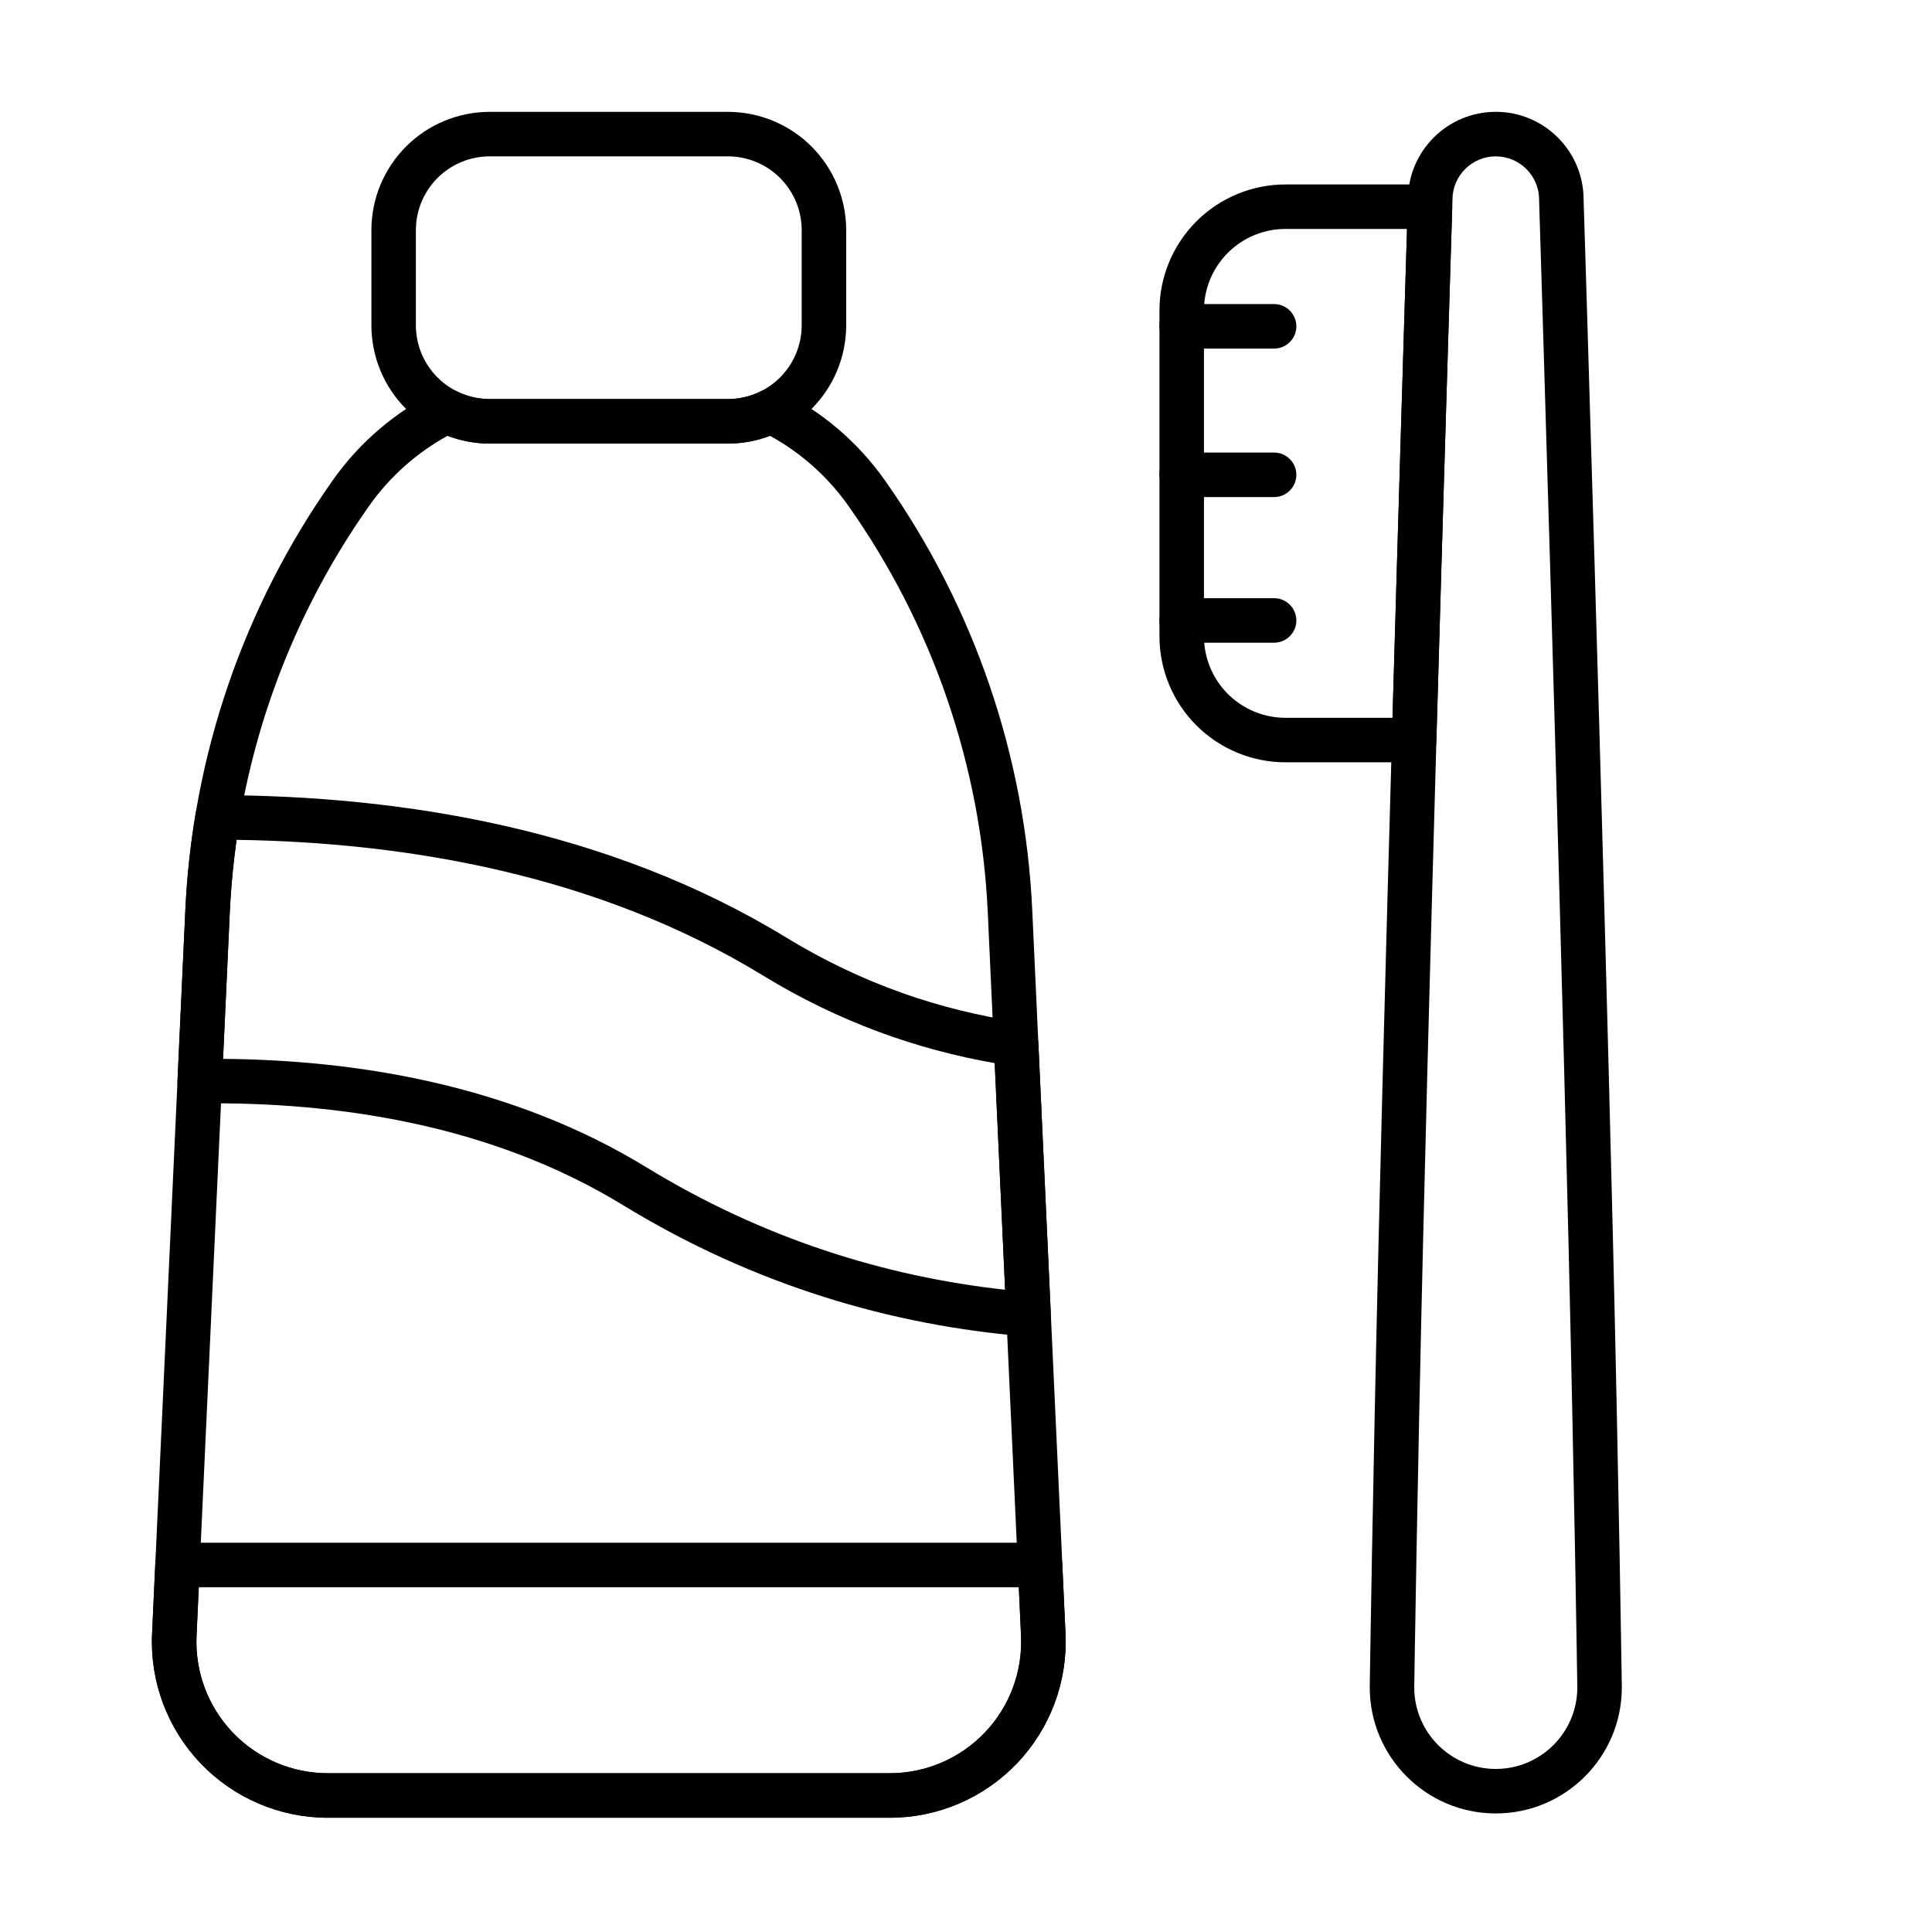 <?xml version="1.0" encoding="UTF-8"?>
<!-- Uploaded to: SVG Repo, www.svgrepo.com, Generator: SVG Repo Mixer Tools -->
<svg fill="#000000" width="800px" height="800px" version="1.1" viewBox="144 144 512 512" xmlns="http://www.w3.org/2000/svg">
 <g fill-rule="evenodd">
  <path d="m457.16 314.32h24.488c3.254 0 5.898-2.641 5.898-5.898 0-3.254-2.641-5.898-5.898-5.898h-24.488c-3.254 0-5.898 2.641-5.898 5.898 0 3.254 2.641 5.898 5.898 5.898z"/>
  <path d="m457.16 275.73h24.488c3.254 0 5.898-2.641 5.898-5.898 0-3.254-2.641-5.898-5.898-5.898h-24.488c-3.254 0-5.898 2.644-5.898 5.898 0 3.254 2.641 5.898 5.898 5.898z"/>
  <path d="m457.16 236.38h24.488c3.254 0 5.898-2.641 5.898-5.898 0-3.254-2.641-5.898-5.898-5.898h-24.488c-3.254 0-5.898 2.641-5.898 5.898 0 3.254 2.641 5.898 5.898 5.898z"/>
  <path d="m573.8 591.18v-0.086s-0.754-52.043-2.344-118.34c-2.758-114.81-7.668-272.18-7.785-275.96-0.059-12.793-10.465-23.16-23.273-23.16-12.805 0-23.211 10.367-23.273 23.16-0.117 3.781-5.027 161.15-7.785 275.96-1.594 66.293-2.344 118.34-2.344 118.34v0.086c0 18.434 14.969 33.402 33.402 33.402 18.434 0 33.402-14.969 33.402-33.402zm-11.793 0.031c-0.016 11.914-9.691 21.578-21.609 21.578-11.914 0-21.594-9.668-21.609-21.578 0.027-1.895 0.781-53.176 2.34-118.17 2.789-116.18 7.785-275.94 7.785-275.94 0-0.062 0.004-0.121 0.004-0.184 0-6.336 5.144-11.48 11.48-11.48 6.336 0 11.48 5.144 11.48 11.48v0.184s4.996 159.77 7.785 275.94c1.559 64.988 2.316 116.27 2.344 118.17z"/>
  <path d="m518.76 346.02c3.191 0 5.801-2.539 5.894-5.731 1.988-69.992 3.852-130.16 4.199-141.33 0.051-1.594-0.551-3.141-1.66-4.285-1.113-1.148-2.637-1.793-4.234-1.793h-38.285c-8.859 0-17.355 3.519-23.621 9.785-6.266 6.266-9.785 14.758-9.785 23.617v86.336c0 8.859 3.519 17.355 9.785 23.617 6.266 6.266 14.762 9.785 23.621 9.785h34.09zm-5.734-11.793h-28.355c-5.734 0-11.23-2.277-15.281-6.328-4.051-4.055-6.328-9.551-6.328-15.281v-86.336c0-5.731 2.277-11.227 6.328-15.281 4.055-4.055 9.551-6.328 15.281-6.328h32.203c-0.59 19.082-2.16 70.355-3.848 129.55z"/>
  <path d="m425.52 558.46c-0.145-3.148-2.738-5.625-5.891-5.625h-228.59c-3.152 0-5.746 2.477-5.891 5.625l-0.848 18.492c-0.586 12.727 4.062 25.137 12.859 34.348 8.797 9.211 20.984 14.422 33.719 14.422h148.91c12.738 0 24.922-5.211 33.719-14.422s13.445-21.621 12.859-34.348l-0.852-18.492zm-11.523 6.168 0.594 12.867c0.438 9.508-3.035 18.777-9.605 25.66-6.574 6.883-15.676 10.773-25.191 10.773h-148.91c-9.516 0-18.617-3.894-25.191-10.773-6.57-6.883-10.043-16.152-9.605-25.66l0.594-12.867h217.32z"/>
  <path d="m201.66 354.73c-2.887-0.004-5.352 2.078-5.828 4.922-1.41 8.434-2.32 16.969-2.719 25.562l-2.07 45.027c-0.074 1.621 0.523 3.203 1.652 4.371 1.129 1.168 2.688 1.816 4.309 1.797 35.926-0.43 76.883 5.434 112.12 26.977 34.773 21.266 71.281 31.887 106.97 34.801 1.688 0.137 3.356-0.457 4.574-1.633 1.223-1.176 1.875-2.82 1.797-4.512l-3.293-71.648c-0.129-2.824-2.242-5.156-5.039-5.566-20.695-3.023-41.613-10.051-61.672-22.312-47.434-29.004-102.49-37.691-150.8-37.789zm5.035 11.836c45.09 0.668 95.766 9.203 139.61 36.016 19.945 12.195 40.691 19.562 61.301 23.152 0 0 2.762 60.066 2.762 60.066-31.816-3.504-64.18-13.562-95.094-32.469-35.195-21.523-75.762-28.414-112.16-28.719 0 0 1.785-38.852 1.785-38.852 0.297-6.441 0.898-12.844 1.797-19.191z"/>
  <path d="m368.25 205c0-8.316-3.305-16.289-9.184-22.172-5.879-5.879-13.855-9.184-22.172-9.184h-63.117c-8.316 0-16.289 3.301-22.168 9.184s-9.184 13.855-9.184 22.172v25.195c0 8.316 3.305 16.293 9.184 22.172 5.879 5.879 13.855 9.184 22.168 9.184h63.117c8.316 0 16.293-3.301 22.172-9.184 5.879-5.879 9.184-13.855 9.184-22.172zm-11.793 0v25.195c0 5.188-2.062 10.164-5.731 13.832-3.668 3.668-8.641 5.731-13.832 5.731h-63.117c-5.188 0-10.164-2.059-13.832-5.731-3.668-3.668-5.731-8.641-5.731-13.832v-25.195c0-5.188 2.059-10.164 5.731-13.832 3.668-3.668 8.645-5.731 13.832-5.731h63.117c5.188 0 10.164 2.059 13.832 5.731 3.668 3.668 5.731 8.645 5.731 13.832z"/>
  <path d="m265.03 247.69c-1.648-0.824-3.59-0.832-5.246-0.012-10.867 5.363-20.398 13.402-27.59 23.586 0 0.004-0.004 0.004-0.004 0.008-23.633 33.473-37.188 73.012-39.07 113.94-2.629 57.238-6.5 141.39-8.812 191.74-0.586 12.727 4.062 25.137 12.859 34.348 8.797 9.211 20.984 14.422 33.719 14.422h148.91c12.738 0 24.922-5.211 33.719-14.422 8.797-9.211 13.445-21.621 12.859-34.348-2.316-50.348-6.184-134.5-8.816-191.74-1.883-40.93-15.438-80.469-39.07-113.94 0-0.004-0.004-0.004-0.004-0.008-7.191-10.188-16.727-18.223-27.59-23.586-1.656-0.816-3.598-0.812-5.246 0.012-2.688 1.344-5.68 2.062-8.746 2.062h-63.117c-3.062 0-6.055-0.719-8.746-2.062zm-2.414 11.805c3.531 1.344 7.309 2.055 11.16 2.055h63.117c3.852 0 7.633-0.707 11.164-2.055 8.133 4.469 15.277 10.77 20.785 18.57 0 0 0.004 0.004 0.004 0.008 22.332 31.633 35.145 69 36.922 107.68 2.629 57.238 6.5 141.39 8.816 191.74 0.438 9.508-3.035 18.777-9.605 25.66-6.574 6.883-15.676 10.773-25.191 10.773h-148.91c-9.516 0-18.617-3.894-25.191-10.773-6.57-6.883-10.043-16.152-9.605-25.66 2.316-50.348 6.184-134.5 8.816-191.74 1.777-38.684 14.59-76.047 36.922-107.68l0.004-0.008c5.508-7.801 12.648-14.102 20.785-18.566v-0.004z"/>
 </g>
</svg>